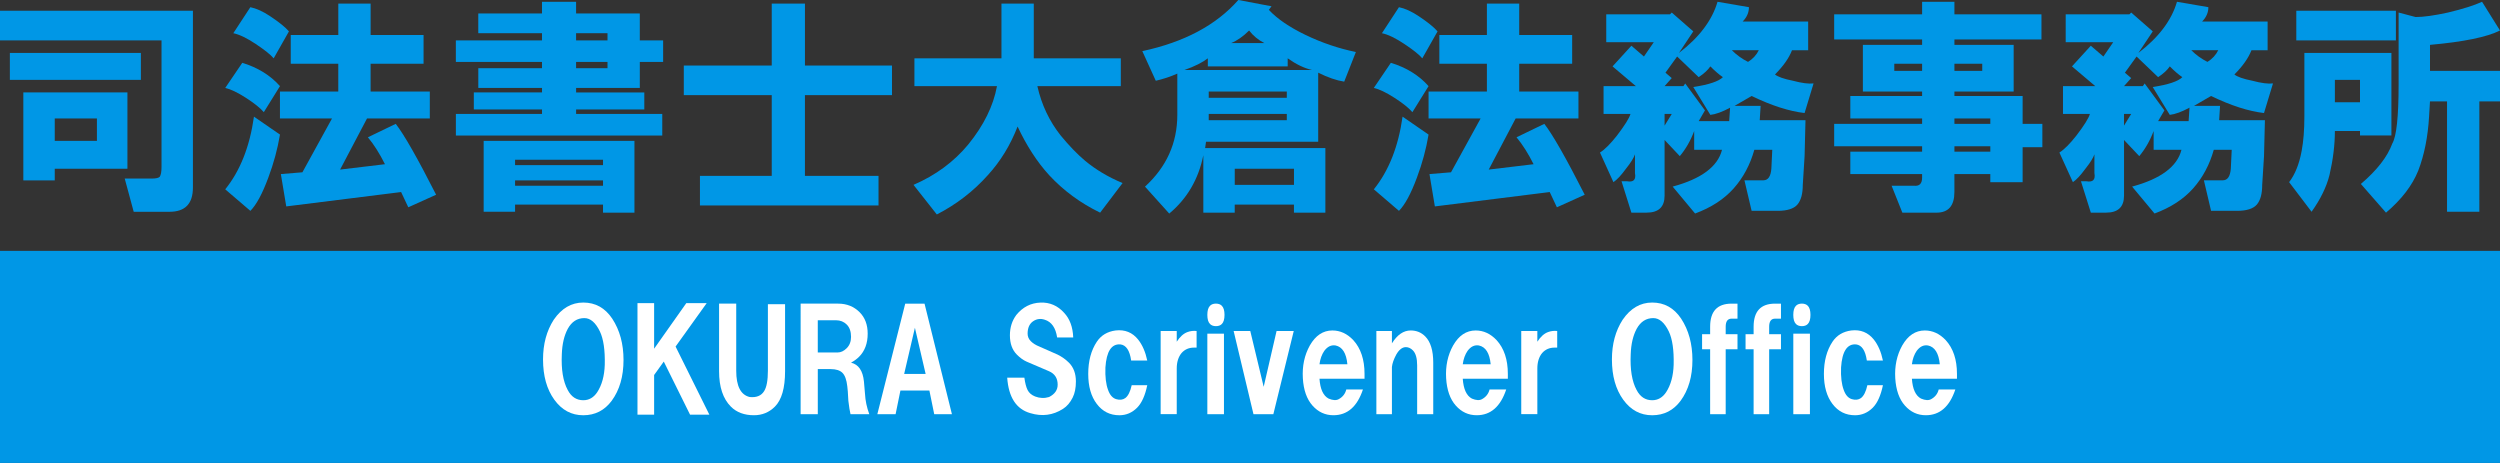 <?xml version="1.0" encoding="utf-8"?>
<!-- Generator: Adobe Illustrator 14.0.0, SVG Export Plug-In  -->
<!DOCTYPE svg PUBLIC "-//W3C//DTD SVG 1.1//EN" "http://www.w3.org/Graphics/SVG/1.1/DTD/svg11.dtd">
<svg version="1.1"
	 xmlns="http://www.w3.org/2000/svg" xmlns:xlink="http://www.w3.org/1999/xlink" xmlns:a="http://ns.adobe.com/AdobeSVGViewerExtensions/3.0/"
	 x="0px" y="0px" width="108px" height="20px" viewBox="0 0 108 20" enable-background="new 0 0 108 20" xml:space="preserve">
<rect x="0" y="0" width="108" height="20" fill="#333333" stroke="none"/>
<defs>
</defs>
<rect y="10.837" fill="#0097E6" width="108" height="9.333"/>
<path fill="#FFFFFF" d="M23.459,15.528c0-0.665,0.154-1.236,0.463-1.716c0.34-0.494,0.765-0.742,1.275-0.742
	c0.525,0,0.943,0.232,1.252,0.696c0.325,0.495,0.487,1.089,0.487,1.785c0,0.711-0.17,1.298-0.51,1.762
	c-0.31,0.417-0.719,0.626-1.229,0.626c-0.51,0-0.927-0.224-1.251-0.672C23.621,16.818,23.459,16.239,23.459,15.528z M24.271,15.296
	c-0.031,0.665,0.054,1.182,0.255,1.553c0.154,0.294,0.378,0.441,0.672,0.441c0.247,0,0.448-0.116,0.603-0.348
	c0.201-0.309,0.309-0.703,0.325-1.183c0.015-0.633-0.055-1.112-0.209-1.437c-0.186-0.386-0.41-0.58-0.672-0.58
	c-0.309,0-0.548,0.155-0.718,0.464C24.371,14.5,24.286,14.863,24.271,15.296z"/>
<path fill="#FFFFFF" d="M27.539,17.915v-4.821h0.719v1.97l1.391-1.97h0.881l-1.345,1.877l1.46,2.944h-0.834l-1.136-2.295
	l-0.417,0.58v1.715H27.539z"/>
<path fill="#FFFFFF" d="M31.063,13.117h0.742v2.898c0,0.665,0.193,1.043,0.58,1.136c0.293,0.031,0.502-0.054,0.626-0.255
	c0.107-0.17,0.162-0.464,0.162-0.881V13.14h0.742v2.897c0,0.727-0.147,1.236-0.44,1.53c-0.248,0.247-0.549,0.371-0.904,0.371
	c-0.417,0-0.75-0.124-0.997-0.371c-0.34-0.34-0.51-0.85-0.51-1.53V13.117z"/>
<path fill="#FFFFFF" d="M34.586,13.117h1.623c0.371,0,0.68,0.124,0.927,0.371c0.232,0.232,0.348,0.541,0.348,0.927
	c0,0.417-0.124,0.75-0.371,0.997c-0.092,0.093-0.208,0.178-0.348,0.255c0.325,0.078,0.51,0.348,0.557,0.812l0.046,0.533
	c0.015,0.294,0.077,0.587,0.185,0.881h-0.811c-0.031-0.124-0.062-0.316-0.093-0.58c-0.016-0.324-0.031-0.533-0.046-0.626
	c-0.031-0.278-0.101-0.471-0.208-0.579c-0.108-0.108-0.278-0.163-0.51-0.163h-0.556v1.947h-0.742V13.117z M35.328,15.227h0.857
	c0.139,0,0.271-0.062,0.394-0.186s0.186-0.286,0.186-0.487c0-0.232-0.062-0.41-0.186-0.533s-0.278-0.186-0.463-0.186h-0.788V15.227z
	"/>
<path fill="#FFFFFF" d="M37.901,17.892l1.205-4.775h0.834l1.183,4.775h-0.765l-0.208-1.02h-1.252l-0.208,1.02H37.901z M39.06,16.153
	h0.927l-0.463-1.993L39.06,16.153z"/>
<path fill="#FFFFFF" d="M43.511,16.316h0.742c0.031,0.232,0.077,0.41,0.139,0.533c0.062,0.124,0.17,0.217,0.325,0.279
	c0.201,0.077,0.402,0.085,0.603,0.023c0.247-0.124,0.371-0.302,0.371-0.533c0-0.278-0.124-0.471-0.371-0.58l-0.974-0.417
	c-0.139-0.062-0.278-0.162-0.417-0.301c-0.201-0.201-0.301-0.479-0.301-0.834c0-0.34,0.093-0.633,0.278-0.881
	c0.278-0.34,0.626-0.518,1.043-0.533c0.401-0.015,0.742,0.132,1.02,0.44c0.247,0.263,0.378,0.619,0.394,1.066h-0.695
	c-0.062-0.417-0.24-0.672-0.533-0.765c-0.186-0.062-0.356-0.038-0.51,0.07c-0.154,0.108-0.232,0.286-0.232,0.533
	c0,0.124,0.046,0.232,0.139,0.325c0.093,0.092,0.216,0.17,0.371,0.231l0.788,0.348c0.186,0.093,0.348,0.209,0.487,0.348
	c0.201,0.201,0.301,0.472,0.301,0.812c0,0.278-0.046,0.51-0.139,0.695c-0.108,0.217-0.247,0.379-0.417,0.487
	c-0.433,0.278-0.904,0.34-1.414,0.186C43.904,17.676,43.572,17.166,43.511,16.316z"/>
<path fill="#FFFFFF" d="M49.561,15.574h-0.695c-0.062-0.433-0.216-0.665-0.463-0.696c-0.387-0.031-0.603,0.301-0.649,0.997
	c-0.015,0.402,0.023,0.727,0.116,0.973c0.077,0.217,0.193,0.348,0.348,0.395c0.154,0.046,0.286,0.031,0.394-0.046
	c0.124-0.093,0.216-0.278,0.278-0.557h0.672c-0.092,0.449-0.24,0.773-0.44,0.974c-0.216,0.216-0.471,0.325-0.765,0.325
	c-0.402,0-0.727-0.162-0.974-0.487c-0.248-0.324-0.371-0.757-0.371-1.298c0-0.556,0.124-1.02,0.371-1.391
	c0.186-0.278,0.456-0.44,0.811-0.487c0.402-0.046,0.727,0.085,0.974,0.394C49.352,14.902,49.483,15.203,49.561,15.574z"/>
<path fill="#FFFFFF" d="M50.14,14.299h0.695v0.463c0.139-0.216,0.293-0.355,0.464-0.417c0.124-0.046,0.255-0.062,0.394-0.046v0.718
	h-0.116c-0.217,0-0.394,0.078-0.533,0.232c-0.139,0.17-0.209,0.394-0.209,0.672v1.97H50.14V14.299z"/>
<path fill="#FFFFFF" d="M52.528,14.09c-0.108,0-0.193-0.031-0.255-0.093c-0.078-0.077-0.116-0.208-0.116-0.394
	s0.038-0.316,0.116-0.394c0.062-0.062,0.146-0.093,0.255-0.093c0.108,0,0.193,0.031,0.255,0.093
	c0.077,0.078,0.116,0.208,0.116,0.394s-0.039,0.317-0.116,0.394C52.721,14.06,52.636,14.09,52.528,14.09z M52.157,17.892v-3.477
	h0.718v3.477H52.157z"/>
<path fill="#FFFFFF" d="M53.293,14.299h0.719l0.579,2.411l0.557-2.411h0.742l-0.881,3.593H54.15L53.293,14.299z"/>
<path fill="#FFFFFF" d="M58.949,16.362h-1.947c0.03,0.448,0.162,0.734,0.394,0.857c0.186,0.078,0.332,0.085,0.44,0.023
	c0.17-0.093,0.278-0.232,0.324-0.417h0.719c-0.247,0.742-0.672,1.113-1.275,1.113c-0.355,0-0.657-0.139-0.904-0.417
	c-0.248-0.278-0.387-0.672-0.417-1.182c-0.031-0.525,0.069-0.997,0.301-1.414c0.247-0.432,0.572-0.649,0.974-0.649
	c0.34,0,0.641,0.139,0.904,0.417c0.324,0.355,0.486,0.842,0.486,1.46V16.362z M57.002,15.736h1.205
	c-0.046-0.479-0.216-0.75-0.51-0.812c-0.186-0.031-0.348,0.046-0.487,0.232C57.102,15.312,57.032,15.504,57.002,15.736z"/>
<path fill="#FFFFFF" d="M59.459,14.299h0.672v0.533c0.232-0.371,0.502-0.556,0.812-0.556c0.247,0,0.456,0.085,0.625,0.255
	c0.232,0.232,0.348,0.611,0.348,1.136v2.226h-0.695v-2.109c0-0.309-0.062-0.525-0.186-0.649c-0.092-0.093-0.193-0.139-0.301-0.139
	c-0.155,0-0.294,0.108-0.417,0.324c-0.108,0.201-0.17,0.379-0.186,0.533v2.04h-0.672V14.299z"/>
<path fill="#FFFFFF" d="M65.138,16.362h-1.947c0.031,0.448,0.163,0.734,0.394,0.857c0.186,0.078,0.333,0.085,0.44,0.023
	c0.17-0.093,0.278-0.232,0.325-0.417h0.719c-0.248,0.742-0.672,1.113-1.275,1.113c-0.356,0-0.657-0.139-0.904-0.417
	c-0.247-0.278-0.386-0.672-0.417-1.182c-0.031-0.525,0.069-0.997,0.301-1.414c0.247-0.432,0.571-0.649,0.974-0.649
	c0.34,0,0.641,0.139,0.904,0.417c0.325,0.355,0.487,0.842,0.487,1.46V16.362z M63.191,15.736h1.206
	c-0.046-0.479-0.216-0.75-0.51-0.812c-0.186-0.031-0.348,0.046-0.487,0.232C63.292,15.312,63.222,15.504,63.191,15.736z"/>
<path fill="#FFFFFF" d="M65.718,14.299h0.695v0.463c0.139-0.216,0.293-0.355,0.464-0.417c0.124-0.046,0.255-0.062,0.394-0.046v0.718
	h-0.116c-0.217,0-0.394,0.078-0.534,0.232c-0.139,0.17-0.208,0.394-0.208,0.672v1.97h-0.695V14.299z"/>
<path fill="#FFFFFF" d="M69.635,15.528c0-0.665,0.154-1.236,0.464-1.716c0.339-0.494,0.765-0.742,1.275-0.742
	c0.525,0,0.942,0.232,1.252,0.696c0.324,0.495,0.487,1.089,0.487,1.785c0,0.711-0.17,1.298-0.51,1.762
	c-0.309,0.417-0.719,0.626-1.229,0.626c-0.51,0-0.927-0.224-1.251-0.672C69.798,16.818,69.635,16.239,69.635,15.528z M70.447,15.296
	c-0.031,0.665,0.054,1.182,0.255,1.553c0.154,0.294,0.378,0.441,0.672,0.441c0.247,0,0.448-0.116,0.603-0.348
	c0.201-0.309,0.309-0.703,0.325-1.183c0.015-0.633-0.054-1.112-0.208-1.437c-0.186-0.386-0.41-0.58-0.672-0.58
	c-0.31,0-0.549,0.155-0.719,0.464C70.547,14.5,70.462,14.863,70.447,15.296z"/>
<path fill="#FFFFFF" d="M73.53,14.438h0.348v-0.324c0-0.665,0.309-0.997,0.927-0.997h0.255v0.649h-0.255
	c-0.17,0-0.255,0.116-0.255,0.348v0.324h0.51v0.649h-0.51v2.805h-0.672v-2.805H73.53V14.438z"/>
<path fill="#FFFFFF" d="M75.408,14.438h0.348v-0.324c0-0.665,0.309-0.997,0.927-0.997h0.255v0.649h-0.255
	c-0.17,0-0.255,0.116-0.255,0.348v0.324h0.51v0.649h-0.51v2.805h-0.672v-2.805h-0.348V14.438z"/>
<path fill="#FFFFFF" d="M77.841,14.09c-0.108,0-0.193-0.031-0.255-0.093c-0.078-0.077-0.116-0.208-0.116-0.394
	s0.038-0.316,0.116-0.394c0.062-0.062,0.146-0.093,0.255-0.093c0.108,0,0.193,0.031,0.255,0.093
	c0.077,0.078,0.116,0.208,0.116,0.394s-0.039,0.317-0.116,0.394C78.035,14.06,77.949,14.09,77.841,14.09z M77.471,17.892v-3.477
	h0.718v3.477H77.471z"/>
<path fill="#FFFFFF" d="M81.342,15.574h-0.695c-0.062-0.433-0.217-0.665-0.464-0.696c-0.386-0.031-0.603,0.301-0.649,0.997
	c-0.016,0.402,0.023,0.727,0.116,0.973c0.077,0.217,0.193,0.348,0.348,0.395s0.286,0.031,0.395-0.046
	c0.123-0.093,0.216-0.278,0.278-0.557h0.672c-0.093,0.449-0.24,0.773-0.44,0.974c-0.217,0.216-0.472,0.325-0.765,0.325
	c-0.402,0-0.727-0.162-0.974-0.487c-0.247-0.324-0.371-0.757-0.371-1.298c0-0.556,0.124-1.02,0.371-1.391
	c0.186-0.278,0.456-0.44,0.812-0.487c0.402-0.046,0.726,0.085,0.974,0.394C81.133,14.902,81.264,15.203,81.342,15.574z"/>
<path fill="#FFFFFF" d="M84.541,16.362h-1.947c0.03,0.448,0.162,0.734,0.394,0.857c0.186,0.078,0.332,0.085,0.44,0.023
	c0.17-0.093,0.278-0.232,0.324-0.417h0.719c-0.248,0.742-0.672,1.113-1.275,1.113c-0.356,0-0.657-0.139-0.904-0.417
	c-0.247-0.278-0.386-0.672-0.417-1.182c-0.031-0.525,0.069-0.997,0.301-1.414c0.247-0.432,0.572-0.649,0.974-0.649
	c0.339,0,0.641,0.139,0.904,0.417c0.325,0.355,0.487,0.842,0.487,1.46V16.362z M82.594,15.736h1.205
	c-0.046-0.479-0.217-0.75-0.51-0.812c-0.186-0.031-0.348,0.046-0.487,0.232C82.694,15.312,82.624,15.504,82.594,15.736z"/>
<path fill="#0097E6" d="M5.776,9.148L5.388,7.714h1.163c0.181,0,0.297-0.025,0.349-0.077C6.952,7.559,6.978,7.417,6.978,7.21V1.744
	H0V0.465h8.334v7.637c0,0.698-0.336,1.047-1.008,1.047H5.776z M0.426,2.287h5.66V3.45h-5.66V2.287z M1.008,7.792V3.993h4.497v3.295
	h-3.14v0.504H1.008z M2.365,6.086h1.822V5.117H2.365V6.086z"/>
<path fill="#0097E6" d="M10.467,2.713c0.672,0.207,1.214,0.542,1.628,1.008l-0.698,1.124c-0.155-0.18-0.414-0.387-0.775-0.62
	C10.259,3.993,9.963,3.851,9.73,3.799L10.467,2.713z M12.095,5.814c-0.104,0.62-0.271,1.241-0.504,1.861
	c-0.258,0.698-0.517,1.176-0.775,1.434L9.73,8.179c0.646-0.801,1.06-1.847,1.241-3.14L12.095,5.814z M12.482,1.356L11.823,2.52
	c-0.129-0.155-0.388-0.362-0.775-0.62c-0.388-0.258-0.711-0.413-0.969-0.465l0.736-1.124c0.258,0.052,0.543,0.181,0.853,0.388
	C12.056,0.956,12.327,1.176,12.482,1.356z M17.096,5.35c0.362,0.465,0.943,1.486,1.744,3.062l-1.202,0.543l-0.31-0.659
	c-1.628,0.207-3.282,0.413-4.962,0.621L12.133,7.52l0.931-0.077l1.279-2.326h-2.249V3.954h2.52V2.752H12.56v-1.24h2.055V0.155h1.396
	v1.357h2.287v1.24H16.01v1.202h2.558v1.163h-2.713l-1.163,2.209l1.938-0.232c-0.232-0.465-0.479-0.853-0.737-1.163L17.096,5.35z"/>
<path fill="#0097E6" d="M20.662,2.946h2.752V2.675h-3.721V1.744h3.721v-0.31h-2.752V0.581h2.752V0.077h1.473v0.504h2.752v1.163
	h1.008v0.931H27.64v1.124h-2.752v0.194h2.946v0.736h-2.946v0.194h3.722v0.931h-8.916V4.923h3.721V4.729h-2.946V3.993h2.946V3.799
	h-2.752V2.946z M20.895,6.086h6.513v3.101H26.05V8.838h-3.799v0.31h-1.357V6.086z M22.251,7.133h3.799V6.9h-3.799V7.133z
	 M22.251,8.024h3.799V7.792h-3.799V8.024z M24.887,1.744h1.357v-0.31h-1.357V1.744z M24.887,2.946h1.357V2.675h-1.357V2.946z"/>
<path fill="#0097E6" d="M38.533,4.109h-3.76v3.489h3.179v1.279h-7.714V7.598h3.101V4.109h-3.799V2.83h3.799V0.155h1.435V2.83h3.76
	V4.109z"/>
<path fill="#0097E6" d="M48.495,7.908l-0.969,1.279c-0.853-0.414-1.589-0.956-2.21-1.628c-0.517-0.568-0.969-1.266-1.356-2.093
	c-0.31,0.801-0.737,1.499-1.279,2.093c-0.621,0.698-1.357,1.266-2.21,1.706l-1.008-1.279c0.956-0.413,1.745-0.995,2.365-1.744
	c0.672-0.827,1.085-1.667,1.241-2.52h-3.566V2.52h3.76V0.155h1.396V2.52h3.76v1.202h-3.605c0.181,0.801,0.517,1.512,1.008,2.132
	c0.362,0.439,0.711,0.801,1.047,1.085C47.333,7.326,47.875,7.65,48.495,7.908z"/>
<path fill="#0097E6" d="M49.348,2.209C51.157,1.822,52.54,1.085,53.496,0l1.434,0.271l-0.116,0.155
	c0.362,0.388,0.892,0.75,1.589,1.085c0.698,0.336,1.421,0.582,2.171,0.736L58.07,3.527c-0.336-0.052-0.711-0.181-1.124-0.388v2.985
	h-4.846l-0.039,0.271h5.195v2.791h-1.357V8.838h-2.559v0.349h-1.356V6.706c-0.208,1.034-0.698,1.874-1.473,2.52l-1.047-1.163
	c0.931-0.853,1.396-1.886,1.396-3.101V3.179c-0.285,0.129-0.595,0.232-0.93,0.31L49.348,2.209z M51.17,3.023h5.505
	c-0.336-0.078-0.685-0.246-1.047-0.504v0.349h-3.45V2.52C51.945,2.7,51.609,2.868,51.17,3.023z M52.217,4.225h3.373V3.954h-3.373
	V4.225z M52.217,5.194h3.373V4.923h-3.373V5.194z M53.186,1.86h1.434c-0.258-0.129-0.479-0.31-0.659-0.542
	C53.703,1.576,53.444,1.757,53.186,1.86z M53.341,7.985h2.559V7.288h-2.559V7.985z"/>
<path fill="#0097E6" d="M60.086,2.713c0.672,0.207,1.215,0.542,1.628,1.008l-0.698,1.124c-0.155-0.18-0.414-0.387-0.775-0.62
	c-0.362-0.232-0.659-0.374-0.892-0.426L60.086,2.713z M61.714,5.814c-0.104,0.62-0.271,1.241-0.504,1.861
	c-0.259,0.698-0.518,1.176-0.775,1.434l-1.085-0.93c0.646-0.801,1.06-1.847,1.241-3.14L61.714,5.814z M62.102,1.356L61.443,2.52
	c-0.129-0.155-0.388-0.362-0.775-0.62s-0.711-0.413-0.969-0.465l0.736-1.124c0.258,0.052,0.542,0.181,0.853,0.388
	C61.675,0.956,61.947,1.176,62.102,1.356z M66.715,5.35c0.362,0.465,0.943,1.486,1.745,3.062l-1.202,0.543l-0.31-0.659
	c-1.628,0.207-3.282,0.413-4.962,0.621L61.753,7.52l0.931-0.077l1.279-2.326h-2.249V3.954h2.52V2.752H62.18v-1.24h2.054V0.155h1.396
	v1.357h2.287v1.24h-2.287v1.202h2.559v1.163h-2.713l-1.163,2.209l1.938-0.232c-0.233-0.465-0.479-0.853-0.737-1.163L66.715,5.35z"/>
<path fill="#0097E6" d="M71.018,2.442l0.426-0.62H69.39V0.62h2.752l0.078-0.078l0.93,0.814l-0.62,0.931
	c0.878-0.672,1.434-1.409,1.667-2.21l1.357,0.233c0,0.232-0.091,0.439-0.271,0.62h2.83v1.24h-0.698
	c-0.129,0.336-0.375,0.685-0.736,1.047c0.129,0.104,0.388,0.194,0.775,0.271c0.388,0.103,0.684,0.142,0.892,0.116l-0.388,1.279
	c-0.672-0.078-1.435-0.323-2.287-0.737l-0.737,0.427h1.125l-0.039,0.62h1.977l-0.039,1.551l-0.078,1.24
	c0,0.388-0.078,0.672-0.232,0.853c-0.155,0.18-0.44,0.271-0.853,0.271H75.67l-0.31-1.318h0.814c0.207,0,0.323-0.168,0.349-0.504
	l0.039-0.814h-0.775c-0.181,0.646-0.479,1.202-0.892,1.667c-0.414,0.465-0.969,0.827-1.667,1.085l-0.969-1.163
	c1.241-0.335,1.951-0.866,2.132-1.589h-1.202V5.66c-0.155,0.414-0.362,0.775-0.621,1.085L71.91,6.047v2.403
	c0,0.491-0.259,0.736-0.775,0.736h-0.659l-0.426-1.356h0.232c0.285,0.052,0.401-0.064,0.349-0.349V6.667
	c-0.052,0.155-0.181,0.362-0.388,0.62c-0.207,0.285-0.388,0.479-0.543,0.582L69.119,6.59c0.207-0.129,0.452-0.375,0.736-0.736
	c0.335-0.439,0.529-0.75,0.582-0.931h-1.163V3.721h1.396l-1.008-0.853l0.814-0.892L71.018,2.442z M74.429,3.333
	c-0.155-0.103-0.336-0.258-0.542-0.465c-0.104,0.155-0.271,0.311-0.504,0.465l-0.931-0.892L71.948,3.14l0.271,0.233l-0.31,0.349
	h0.814l0.078-0.116l0.853,1.163l-0.271,0.465h1.318l0.039-0.582c-0.336,0.181-0.62,0.285-0.853,0.311L73.15,3.76
	C73.822,3.657,74.249,3.515,74.429,3.333z M71.91,5.427l0.31-0.504h-0.31V5.427z M74.817,2.17c0.207,0.208,0.439,0.375,0.698,0.504
	c0.207-0.129,0.362-0.297,0.465-0.504H74.817z"/>
<path fill="#0097E6" d="M83.035,0.62V0.077h1.396V0.62h3.76v1.085h-3.76v0.232h2.559v2.016h-2.559v0.194h2.946V5.35h0.853v1.008
	h-0.853v1.512h-1.396V7.52h-1.551v0.775c0,0.595-0.258,0.892-0.775,0.892h-1.473l-0.465-1.163h0.969
	c0.233,0.025,0.349-0.091,0.349-0.349V7.52h-3.101V6.551h3.101V6.318h-3.799V5.35h3.799V5.117h-3.101V4.147h3.101V3.954h-2.559
	V1.938h2.559V1.706h-3.799V0.62H83.035z M81.833,3.062h1.202v-0.31h-1.202V3.062z M84.431,3.062h1.202v-0.31h-1.202V3.062z
	 M84.431,5.35h1.551V5.117h-1.551V5.35z M84.431,6.551h1.551V6.318h-1.551V6.551z"/>
<path fill="#0097E6" d="M90.866,2.442l0.426-0.62h-2.054V0.62h2.752l0.078-0.078l0.931,0.814l-0.621,0.931
	c0.878-0.672,1.435-1.409,1.667-2.21l1.357,0.233c0,0.232-0.091,0.439-0.271,0.62h2.83v1.24h-0.698
	c-0.13,0.336-0.375,0.685-0.737,1.047c0.129,0.104,0.388,0.194,0.775,0.271c0.388,0.103,0.685,0.142,0.892,0.116l-0.388,1.279
	c-0.672-0.078-1.434-0.323-2.287-0.737l-0.736,0.427h1.124l-0.039,0.62h1.977l-0.039,1.551l-0.078,1.24
	c0,0.388-0.077,0.672-0.232,0.853c-0.155,0.18-0.44,0.271-0.853,0.271h-1.124l-0.31-1.318h0.814c0.207,0,0.323-0.168,0.349-0.504
	l0.039-0.814h-0.775c-0.181,0.646-0.479,1.202-0.892,1.667c-0.414,0.465-0.969,0.827-1.667,1.085l-0.969-1.163
	c1.24-0.335,1.951-0.866,2.132-1.589h-1.202V5.66c-0.155,0.414-0.362,0.775-0.62,1.085l-0.659-0.698v2.403
	c0,0.491-0.258,0.736-0.775,0.736h-0.659l-0.427-1.356h0.233c0.284,0.052,0.4-0.064,0.349-0.349V6.667
	c-0.052,0.155-0.181,0.362-0.388,0.62c-0.207,0.285-0.388,0.479-0.542,0.582L88.966,6.59c0.207-0.129,0.452-0.375,0.736-0.736
	c0.336-0.439,0.529-0.75,0.582-0.931h-1.163V3.721h1.396l-1.008-0.853l0.814-0.892L90.866,2.442z M94.277,3.333
	c-0.155-0.103-0.336-0.258-0.542-0.465c-0.104,0.155-0.271,0.311-0.504,0.465L92.3,2.442L91.796,3.14l0.271,0.233l-0.31,0.349h0.814
	l0.078-0.116l0.853,1.163L93.23,5.233h1.318l0.039-0.582c-0.336,0.181-0.621,0.285-0.853,0.311L92.998,3.76
	C93.67,3.657,94.096,3.515,94.277,3.333z M91.757,5.427l0.31-0.504h-0.31V5.427z M94.665,2.17c0.207,0.208,0.439,0.375,0.698,0.504
	c0.207-0.129,0.362-0.297,0.465-0.504H94.665z"/>
<path fill="#0097E6" d="M99.549,5.039V2.287h3.76v3.566h-1.357V5.66h-1.085c0,0.595-0.078,1.228-0.232,1.899
	c-0.13,0.517-0.388,1.046-0.775,1.589L98.89,7.869c0.258-0.335,0.439-0.788,0.543-1.357C99.51,6.099,99.549,5.608,99.549,5.039z
	 M103.503,1.744H99.2V0.465h4.303V1.744z M100.867,4.419h1.085V3.45h-1.085V4.419z M103.62,3.644V0.542l0.736,0.194
	c0.335,0,0.801-0.064,1.396-0.194c0.646-0.155,1.137-0.31,1.473-0.465L108,1.318c-0.568,0.285-1.577,0.491-3.024,0.62v1.124H108
	V4.38h-0.892v4.768h-1.396V4.38h-0.737l-0.039,0.659c-0.052,0.879-0.207,1.654-0.465,2.326c-0.258,0.646-0.724,1.253-1.396,1.822
	l-1.085-1.24c0.698-0.595,1.15-1.176,1.357-1.745C103.529,5.892,103.62,5.039,103.62,3.644z"/>
</svg>
